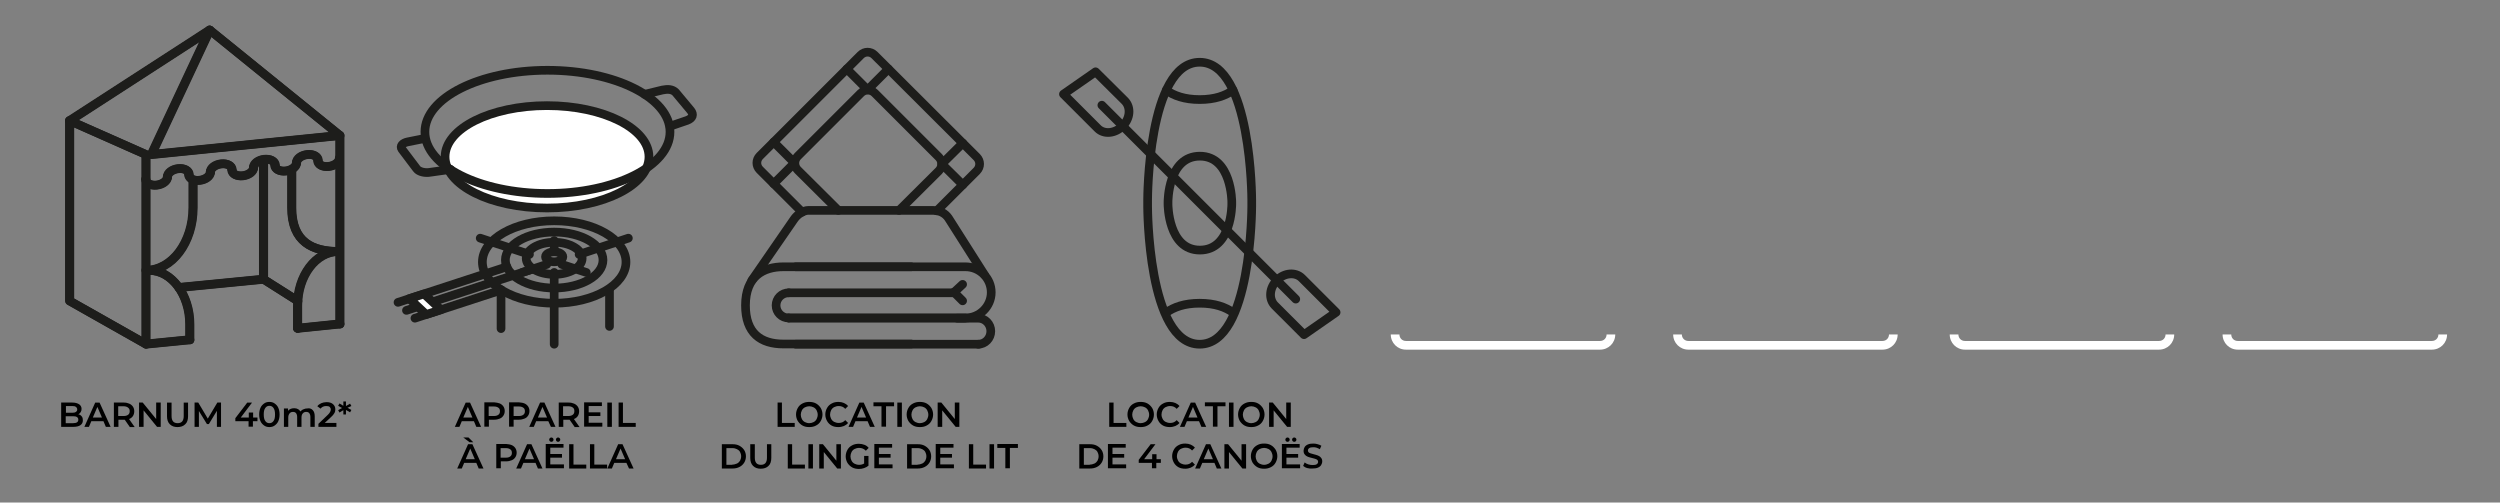 <?xml version="1.0" encoding="utf-8"?>
<!-- Generator: Adobe Illustrator 27.0.0, SVG Export Plug-In . SVG Version: 6.00 Build 0)  -->
<svg version="1.1" xmlns="http://www.w3.org/2000/svg" xmlns:xlink="http://www.w3.org/1999/xlink" x="0px" y="0px"
	 viewBox="0 0 1152.6 231.7" style="enable-background:new 0 0 1152.6 231.7;" xml:space="preserve">
<rect x="0" y="0" width="1152.6" height="231.7" fill="#808080" stroke="none"/>
<style type="text/css">
	.st0{fill:none;stroke:#1D1D1B;stroke-width:4;stroke-linecap:round;stroke-linejoin:round;stroke-miterlimit:10;}
	.st1{fill:#FFFFFF;}
	.st2{fill:#FFFFFF;stroke:#1D1D1B;stroke-width:4;stroke-linecap:round;stroke-linejoin:round;stroke-miterlimit:10;}
	.st3{fill:none;stroke:#1D1D1B;stroke-width:4;stroke-linecap:round;stroke-miterlimit:10;}
</style>
<g id="Calque_1">
	<g>
		<g>
			<polygon class="st0" points="67.2,71.2 67.2,158.6 32,138.7 32,55.6 			"/>
		</g>
		<g>
			<polyline class="st0" points="137.2,138.7 121.4,128.7 121.4,74.3 			"/>
			<line class="st0" x1="156.6" y1="62.4" x2="156.6" y2="149.3"/>
		</g>
		<polygon class="st0" points="156.6,62.4 96.6,13.8 69.7,71.2 		"/>
		<line class="st0" x1="82.4" y1="132.5" x2="121.2" y2="128.7"/>
		<line class="st0" x1="32" y1="55.6" x2="96.6" y2="13.8"/>
		<g>
			<path class="st0" d="M156.4,72.9c0,1.8-2.2,3.5-5,3.8s-5-0.9-5-2.7"/>
			<path class="st0" d="M136.6,75c0-1.8,2.2-3.5,5-3.8c2.7-0.3,5,0.9,5,2.7"/>
			<path class="st0" d="M136.6,75c0,1.8-2.2,3.5-5,3.8s-5-0.9-5-2.7"/>
			<path class="st0" d="M116.8,77.2c0-1.8,2.2-3.5,5-3.8c2.7-0.3,5,0.9,5,2.7"/>
			<path class="st0" d="M116.8,77.2c0,1.8-2.2,3.5-5,3.8c-2.7,0.3-5-0.9-5-2.7"/>
			<path class="st0" d="M96.9,79.3c0-1.8,2.2-3.5,5-3.8s5,0.9,5,2.7"/>
			<path class="st0" d="M96.9,79.3c0,1.8-2.2,3.5-5,3.8c-2.7,0.3-5-0.9-5-2.7"/>
			<path class="st0" d="M77.1,81.5c0,1.8-2.2,3.5-5,3.8c-2.7,0.3-5-0.9-5-2.7"/>
			<path class="st0" d="M77.1,81.5c0-1.8,2.2-3.5,5-3.8c2.7-0.3,5,0.9,5,2.7"/>
		</g>
		<path class="st0" d="M88.9,83.2c0,4,0,9,0,12.5c0,16-9.7,28.9-21.7,28.9"/>
		<path class="st0" d="M134.4,78.4c0,4,0,13.9,0,17.3c0,16,9.7,20.2,21.7,20.2"/>
		<path class="st0" d="M137.1,151.3c0-3.4,0-7.5,0-10.5c0-13.7,8.4-24.9,18.7-24.9"/>
		<path class="st0" d="M87.4,156.6c0-3.4,0-4.1,0-7.1c0-13.7-8.4-24.9-18.7-24.9"/>
		<line class="st0" x1="137.1" y1="151.3" x2="156.6" y2="149.3"/>
		<line class="st0" x1="67.2" y1="158.6" x2="87.4" y2="156.6"/>
	</g>
	<g>
		<g>
			<path class="st1" d="M740.7,154.2c0,1.7-1.3,3-3,3h-89.5c-1.7,0-3-1.3-3-3h-4c0,3.9,3.1,7,7,7h89.5c3.9,0,7-3.1,7-7H740.7z"/>
		</g>
		<g>
			<path class="st1" d="M870.9,154.2c0,1.7-1.3,3-3,3h-89.5c-1.7,0-3-1.3-3-3h-4c0,3.9,3.1,7,7,7h89.5c3.9,0,7-3.1,7-7H870.9z"/>
		</g>
		<g>
			<path class="st1" d="M998.4,154.2c0,1.7-1.3,3-3,3h-89.5c-1.7,0-3-1.3-3-3h-4c0,3.9,3.1,7,7,7h89.5c3.9,0,7-3.1,7-7H998.4z"/>
		</g>
		<g>
			<path class="st1" d="M1124.2,154.2c0,1.7-1.3,3-3,3h-89.5c-1.7,0-3-1.3-3-3h-4c0,3.9,3.1,7,7,7h89.5c3.9,0,7-3.1,7-7H1124.2z"/>
		</g>
	</g>
</g>
<g id="Calque_2">
	<g>
		<g>
			<g>
				<polygon class="st0" points="67.4,71.3 67.4,158.7 32.2,138.8 32.2,55.7 				"/>
			</g>
			<g>
				<polyline class="st0" points="137.4,138.8 121.6,128.8 121.6,74.4 				"/>
				<line class="st0" x1="156.8" y1="62.5" x2="156.8" y2="149.4"/>
			</g>
			<polygon class="st0" points="156.8,62.5 96.8,13.9 69.9,71.3 			"/>
			<line class="st0" x1="82.6" y1="132.6" x2="121.4" y2="128.8"/>
			<line class="st0" x1="32.2" y1="55.7" x2="96.8" y2="13.9"/>
			<g>
				<path class="st0" d="M156.6,73c0,1.8-2.2,3.5-5,3.8c-2.8,0.3-5-0.9-5-2.7"/>
				<path class="st0" d="M136.8,75.1c0-1.8,2.2-3.5,5-3.8c2.7-0.3,5,0.9,5,2.7"/>
				<path class="st0" d="M136.8,75.1c0,1.8-2.2,3.5-5,3.8s-5-0.9-5-2.7"/>
				<path class="st0" d="M117,77.3c0-1.8,2.2-3.5,5-3.8c2.7-0.3,5,0.9,5,2.7"/>
				<path class="st0" d="M117,77.3c0,1.8-2.2,3.5-5,3.8c-2.7,0.3-5-0.9-5-2.7"/>
				<path class="st0" d="M97.1,79.4c0-1.8,2.2-3.5,5-3.8s5,0.9,5,2.7"/>
				<path class="st0" d="M97.1,79.4c0,1.8-2.2,3.5-5,3.8c-2.7,0.3-5-0.9-5-2.7"/>
				<path class="st0" d="M77.3,81.6c0,1.8-2.2,3.5-5,3.8c-2.7,0.3-5-0.9-5-2.7"/>
				<path class="st0" d="M77.3,81.6c0-1.8,2.2-3.5,5-3.8c2.7-0.3,5,0.9,5,2.7"/>
			</g>
			<path class="st0" d="M89.1,83.3c0,4,0,9,0,12.5c0,16-9.7,28.9-21.7,28.9"/>
			<path class="st0" d="M134.6,78.5c0,4,0,13.9,0,17.3c0,16,9.7,20.2,21.7,20.2"/>
			<path class="st0" d="M137.3,151.4c0-3.4,0-7.5,0-10.5c0-13.7,8.4-24.9,18.7-24.9"/>
			<path class="st0" d="M87.6,156.7c0-3.4,0-4.1,0-7.1c0-13.7-8.4-24.9-18.7-24.9"/>
			<line class="st0" x1="137.3" y1="151.4" x2="156.8" y2="149.4"/>
			<line class="st0" x1="67.4" y1="158.7" x2="87.6" y2="156.7"/>
		</g>
		<g>
			<path d="M37.7,192c0.4,0.5,0.5,1.1,0.5,1.8c0,1-0.4,1.7-1.1,2.2s-1.8,0.8-3.3,0.8h-5.6v-11.2h5.2c1.3,0,2.3,0.3,3.1,0.8
				c0.7,0.5,1.1,1.2,1.1,2.1c0,0.6-0.1,1-0.4,1.5c-0.3,0.4-0.6,0.8-1.1,1C36.8,191.1,37.3,191.5,37.7,192z M30.4,187.2v3.1h2.9
				c0.7,0,1.3-0.1,1.7-0.4c0.4-0.3,0.6-0.6,0.6-1.1c0-0.5-0.2-0.9-0.6-1.2c-0.4-0.3-0.9-0.4-1.7-0.4H30.4z M36.1,193.5
				c0-1.1-0.8-1.6-2.4-1.6h-3.4v3.2h3.4C35.3,195.1,36.1,194.6,36.1,193.5z"/>
			<path d="M47.7,194.2h-5.6l-1.1,2.6h-2.1l5-11.2h2l5.1,11.2h-2.2L47.7,194.2z M47,192.5l-2.1-4.9l-2.1,4.9H47z"/>
			<path d="M59.8,196.8l-2.3-3.3c-0.1,0-0.2,0-0.4,0h-2.5v3.3h-2.1v-11.2h4.6c1,0,1.8,0.2,2.5,0.5c0.7,0.3,1.3,0.8,1.7,1.4
				c0.4,0.6,0.6,1.3,0.6,2.1c0,0.8-0.2,1.6-0.6,2.2c-0.4,0.6-1,1.1-1.8,1.4l2.6,3.7H59.8z M59,187.9c-0.5-0.4-1.2-0.6-2.1-0.6h-2.4
				v4.5H57c0.9,0,1.6-0.2,2.1-0.6c0.5-0.4,0.7-0.9,0.7-1.7S59.5,188.3,59,187.9z"/>
			<path d="M74.1,185.6v11.2h-1.7l-6.2-7.6v7.6h-2.1v-11.2h1.7l6.2,7.6v-7.6H74.1z"/>
			<path d="M78.3,195.6c-0.9-0.9-1.3-2.1-1.3-3.7v-6.3h2.1v6.2c0,2.2,0.9,3.3,2.8,3.3c1.9,0,2.8-1.1,2.8-3.3v-6.2h2v6.3
				c0,1.6-0.4,2.9-1.3,3.7c-0.9,0.9-2.1,1.3-3.6,1.3C80.4,196.9,79.2,196.5,78.3,195.6z"/>
			<path d="M100,196.8l0-7.4l-3.7,6.1h-0.9l-3.7-6v7.3h-2v-11.2h1.7l4.4,7.4l4.4-7.4h1.7l0,11.2H100z"/>
			<path d="M118.6,194.2h-2v2.5h-2v-2.5h-6.1v-1.4l5.5-7.2h2.2l-5.2,6.9h3.7v-2.3h2v2.3h2V194.2z"/>
			<path d="M121.8,196.2c-0.7-0.5-1.3-1.1-1.7-2s-0.6-1.9-0.6-3.1c0-1.2,0.2-2.2,0.6-3.1c0.4-0.9,1-1.5,1.7-2s1.5-0.7,2.4-0.7
				s1.7,0.2,2.4,0.7c0.7,0.5,1.3,1.1,1.7,2c0.4,0.9,0.6,1.9,0.6,3.1c0,1.2-0.2,2.2-0.6,3.1c-0.4,0.9-1,1.5-1.7,2
				c-0.7,0.5-1.5,0.7-2.4,0.7S122.5,196.7,121.8,196.2z M126.1,194.1c0.5-0.7,0.7-1.6,0.7-3c0-1.3-0.2-2.3-0.7-3
				c-0.5-0.7-1.1-1-1.9-1c-0.8,0-1.4,0.3-1.9,1c-0.5,0.7-0.7,1.6-0.7,3c0,1.3,0.2,2.3,0.7,3s1.1,1,1.9,1
				C125,195.1,125.6,194.8,126.1,194.1z"/>
			<path d="M144.2,189.1c0.6,0.6,0.9,1.6,0.9,2.8v4.9h-2v-4.6c0-0.7-0.2-1.3-0.5-1.7c-0.3-0.4-0.8-0.6-1.4-0.6
				c-0.7,0-1.2,0.2-1.6,0.7c-0.4,0.4-0.6,1.1-0.6,1.9v4.3h-2v-4.6c0-0.7-0.2-1.3-0.5-1.7c-0.3-0.4-0.8-0.6-1.4-0.6
				c-0.7,0-1.2,0.2-1.6,0.7s-0.6,1.1-0.6,1.9v4.3h-2v-8.5h1.9v1.1c0.3-0.4,0.7-0.7,1.2-0.9c0.5-0.2,1-0.3,1.6-0.3
				c0.6,0,1.2,0.1,1.7,0.4c0.5,0.2,0.9,0.6,1.2,1.1c0.4-0.4,0.8-0.8,1.4-1c0.6-0.3,1.2-0.4,1.8-0.4
				C142.7,188.1,143.6,188.4,144.2,189.1z"/>
			<path d="M155.1,195v1.8h-8.3v-1.4l4.4-4.2c0.5-0.5,0.8-0.9,1-1.3c0.2-0.4,0.3-0.7,0.3-1.1c0-0.5-0.2-0.9-0.5-1.2
				c-0.4-0.3-0.9-0.4-1.6-0.4c-1.1,0-2,0.4-2.6,1.2l-1.5-1.1c0.4-0.6,1-1,1.8-1.4c0.7-0.3,1.6-0.5,2.5-0.5c1.2,0,2.2,0.3,2.9,0.9
				s1.1,1.4,1.1,2.4c0,0.6-0.1,1.2-0.4,1.7s-0.7,1.1-1.5,1.8l-3,2.8H155.1z"/>
			<path d="M160.2,188l1.8,1l-0.6,1.1l-1.9-1.1l0,2.1h-1.2l0-2l-1.8,1.1l-0.6-1.1l1.8-1l-1.8-1l0.6-1.1l1.8,1.1l0-2h1.2l0,2.1
				l1.9-1.1l0.6,1.1L160.2,188z"/>
		</g>
	</g>
	<g>
		<g>
			<g>
				<g>
					<ellipse class="st0" cx="255.5" cy="120.8" rx="33.1" ry="19"/>
					<ellipse class="st0" cx="255.5" cy="119.9" rx="22.5" ry="12.9"/>
					<ellipse class="st0" cx="255.5" cy="119.1" rx="12.9" ry="7.4"/>
				</g>
				<line class="st0" x1="267" y1="117.3" x2="289.7" y2="109.8"/>
				<line class="st0" x1="244.1" y1="117.3" x2="221.4" y2="109.8"/>
				<line class="st0" x1="255.5" y1="125.6" x2="255.5" y2="158.7"/>
				<line class="st0" x1="259" y1="121.9" x2="270.3" y2="125.6"/>
				<line class="st0" x1="255.5" y1="114.1" x2="255.5" y2="110.9"/>
				<line class="st0" x1="252.1" y1="121.9" x2="240.8" y2="125.6"/>
				<ellipse class="st0" cx="255.5" cy="118.4" rx="4" ry="2.3"/>
				<g>
					<line class="st0" x1="231" y1="134.6" x2="231" y2="151.5"/>
					<line class="st0" x1="281" y1="133.7" x2="281" y2="150.5"/>
				</g>
				<line class="st0" x1="233.7" y1="123" x2="183.5" y2="139.4"/>
				<line class="st0" x1="245.4" y1="124.1" x2="187.4" y2="143.1"/>
				<line class="st0" x1="231.2" y1="133.7" x2="191.3" y2="146.7"/>
				<polygon class="st2" points="203.3,142.8 196.5,145 188.7,137.7 195.5,135.5 				"/>
			</g>
			<g>
				<ellipse class="st2" cx="252.2" cy="72.3" rx="47" ry="23.6"/>
				<ellipse class="st0" cx="252.4" cy="60.8" rx="56.5" ry="28.4"/>
				<path class="st0" d="M207.7,78.1l-9.2,1.3c-2.5,0.5-5.4-0.2-6.4-1.6l-6.8-9c-1-1.4,0.2-2.9,2.7-3.4l7-1.4"/>
				<path class="st0" d="M297.2,43.5l8.2-2c2.5-0.5,4.6-0.4,6.1,1.1l7,8.4c1.4,1.8,0.9,3.5-1.7,4.5l-7.9,2.7"/>
			</g>
		</g>
		<g>
			<path d="M218.5,194.2h-5.6l-1.1,2.6h-2.1l5-11.2h2l5.1,11.2h-2.2L218.5,194.2z M217.8,192.5l-2.1-4.9l-2.1,4.9H217.8z"/>
			<path d="M230.4,186c0.7,0.3,1.3,0.8,1.7,1.4c0.4,0.6,0.6,1.3,0.6,2.1c0,0.8-0.2,1.5-0.6,2.1c-0.4,0.6-0.9,1.1-1.7,1.4
				c-0.7,0.3-1.6,0.5-2.5,0.5h-2.5v3.2h-2.1v-11.2h4.6C228.8,185.6,229.6,185.7,230.4,186z M229.8,191.2c0.5-0.4,0.7-0.9,0.7-1.6
				s-0.2-1.3-0.7-1.6c-0.5-0.4-1.2-0.6-2.1-0.6h-2.4v4.4h2.4C228.6,191.8,229.3,191.6,229.8,191.2z"/>
			<path d="M241.8,186c0.7,0.3,1.3,0.8,1.7,1.4c0.4,0.6,0.6,1.3,0.6,2.1c0,0.8-0.2,1.5-0.6,2.1c-0.4,0.6-0.9,1.1-1.7,1.4
				c-0.7,0.3-1.6,0.5-2.5,0.5h-2.5v3.2h-2.1v-11.2h4.6C240.3,185.6,241.1,185.7,241.8,186z M241.3,191.2c0.5-0.4,0.7-0.9,0.7-1.6
				s-0.2-1.3-0.7-1.6c-0.5-0.4-1.2-0.6-2.1-0.6h-2.4v4.4h2.4C240.1,191.8,240.8,191.6,241.3,191.2z"/>
			<path d="M252.8,194.2h-5.6l-1.1,2.6H244l5-11.2h2l5.1,11.2H254L252.8,194.2z M252.2,192.5l-2.1-4.9l-2.1,4.9H252.2z"/>
			<path d="M264.9,196.8l-2.3-3.3c-0.1,0-0.2,0-0.4,0h-2.5v3.3h-2.1v-11.2h4.6c1,0,1.8,0.2,2.5,0.5c0.7,0.3,1.3,0.8,1.7,1.4
				c0.4,0.6,0.6,1.3,0.6,2.1c0,0.8-0.2,1.6-0.6,2.2c-0.4,0.6-1,1.1-1.8,1.4l2.6,3.7H264.9z M264.1,187.9c-0.5-0.4-1.2-0.6-2.1-0.6
				h-2.4v4.5h2.4c0.9,0,1.6-0.2,2.1-0.6c0.5-0.4,0.7-0.9,0.7-1.7S264.6,188.3,264.1,187.9z"/>
			<path d="M277.7,195v1.7h-8.4v-11.2h8.2v1.7h-6.1v2.9h5.4v1.7h-5.4v3.1H277.7z"/>
			<path d="M280,185.6h2.1v11.2H280V185.6z"/>
			<path d="M285.1,185.6h2.1v9.4h5.9v1.8h-7.9V185.6z"/>
			<path d="M219.6,213.4H214l-1.1,2.6h-2.1l5-11.2h2l5.1,11.2h-2.2L219.6,213.4z M213.6,201.7h2.4l2.2,2.2h-1.7L213.6,201.7z
				 M218.9,211.7l-2.1-4.9l-2.1,4.9H218.9z"/>
			<path d="M235.9,205.2c0.7,0.3,1.3,0.8,1.7,1.4c0.4,0.6,0.6,1.3,0.6,2.1c0,0.8-0.2,1.5-0.6,2.1c-0.4,0.6-0.9,1.1-1.7,1.4
				c-0.7,0.3-1.6,0.5-2.5,0.5h-2.5v3.2h-2.1v-11.2h4.6C234.3,204.8,235.2,204.9,235.9,205.2z M235.3,210.4c0.5-0.4,0.7-0.9,0.7-1.6
				s-0.2-1.3-0.7-1.6c-0.5-0.4-1.2-0.6-2.1-0.6h-2.4v4.4h2.4C234.2,211,234.8,210.8,235.3,210.4z"/>
			<path d="M246.9,213.4h-5.6l-1.1,2.6H238l5-11.2h2l5.1,11.2H248L246.9,213.4z M246.2,211.7l-2.1-4.9l-2.1,4.9H246.2z"/>
			<path d="M260,214.2v1.7h-8.4v-11.2h8.2v1.7h-6.1v2.9h5.4v1.7h-5.4v3.1H260z M253.5,203.4c-0.2-0.2-0.3-0.4-0.3-0.7
				c0-0.3,0.1-0.5,0.3-0.7c0.2-0.2,0.4-0.3,0.7-0.3s0.5,0.1,0.7,0.3c0.2,0.2,0.3,0.4,0.3,0.7c0,0.3-0.1,0.5-0.3,0.7
				c-0.2,0.2-0.4,0.3-0.7,0.3S253.7,203.6,253.5,203.4z M256.6,203.4c-0.2-0.2-0.3-0.4-0.3-0.7c0-0.3,0.1-0.5,0.3-0.7
				c0.2-0.2,0.4-0.3,0.7-0.3s0.5,0.1,0.7,0.3c0.2,0.2,0.3,0.4,0.3,0.7c0,0.3-0.1,0.5-0.3,0.7c-0.2,0.2-0.4,0.3-0.7,0.3
				S256.8,203.6,256.6,203.4z"/>
			<path d="M262.3,204.8h2.1v9.4h5.9v1.8h-7.9V204.8z"/>
			<path d="M271.9,204.8h2.1v9.4h5.9v1.8h-7.9V204.8z"/>
			<path d="M288.8,213.4h-5.6l-1.1,2.6H280l5-11.2h2l5.1,11.2H290L288.8,213.4z M288.2,211.7l-2.1-4.9l-2.1,4.9H288.2z"/>
		</g>
	</g>
	<g>
		<g>
			<g>
				<g>
					<line class="st0" x1="445" y1="146.6" x2="363.6" y2="146.6"/>
					<polyline class="st0" points="363.6,135 439.6,135 443.8,131.1 					"/>
					<line class="st0" x1="451.3" y1="158.7" x2="366.9" y2="158.7"/>
					<path class="st0" d="M363.6,146.6h81.5c6.5,0,11.9-5.3,11.9-11.8l0,0c0-6.5-5.3-11.8-11.9-11.8h-78.2"/>
					<path class="st0" d="M420.1,123h-58.9c-9.2,0-17.5,4.3-17.5,17.8l0,0c0,12.8,7,17.8,17.5,17.8h58.9"/>
					<line class="st0" x1="443.8" y1="138.7" x2="439.8" y2="134.7"/>
					<path class="st0" d="M363.6,135c-3.2,0-5.8,2.6-5.8,5.8s2.6,5.8,5.8,5.8"/>
					<path class="st0" d="M451,158.7c3.2,0,5.8-2.7,5.8-6s-2.6-6-5.8-6h-9.7"/>
				</g>
				<path class="st3" d="M453.9,126.7l-16.2-25.5c-1.1-1.9-3.3-4.2-7.5-4.2h-57.5c-2.3,0-5.1,1.8-6.7,4.2l-19.4,28.1"/>
			</g>
			<g>
				<path class="st3" d="M369.8,97.8l-19.5-19.5c-1.8-1.8-1.8-4.6,0-6.4l46.5-46.5c1.8-1.8,4.6-1.8,6.4,0l47.1,47
					c1.8,1.8,1.8,4.6,0,6.4l-18.4,18.4"/>
				<path class="st3" d="M386.5,97l-18.7-18.6c-1.8-1.8-1.8-4.6,0-6.4l29.1-29.1c1.8-1.8,4.6-1.8,6.4,0l29.5,29.5
					c1.8,1.8,1.8,4.6,0,6.4L414.5,97"/>
				<polyline class="st0" points="409.6,31.8 400,41.4 390.4,31.8 				"/>
				<polyline class="st0" points="356.7,65.5 366.3,75.1 356.7,84.7 				"/>
				<polyline class="st0" points="443.9,85.2 434.2,75.6 443.9,66 				"/>
			</g>
		</g>
		<g>
			<path d="M358.4,185.6h2.1v9.4h5.9v1.8h-7.9V185.6z"/>
			<path d="M370,196.2c-0.9-0.5-1.6-1.2-2.2-2.1c-0.5-0.9-0.8-1.9-0.8-3c0-1.1,0.3-2.1,0.8-3c0.5-0.9,1.2-1.6,2.2-2.1
				s1.9-0.7,3.1-0.7c1.1,0,2.2,0.2,3.1,0.7c0.9,0.5,1.6,1.2,2.2,2.1c0.5,0.9,0.8,1.9,0.8,3s-0.3,2.1-0.8,3c-0.5,0.9-1.2,1.6-2.2,2.1
				c-0.9,0.5-1.9,0.7-3.1,0.7C371.9,196.9,370.9,196.7,370,196.2z M375.1,194.6c0.6-0.3,1.1-0.8,1.4-1.4c0.3-0.6,0.5-1.3,0.5-2
				c0-0.7-0.2-1.4-0.5-2c-0.3-0.6-0.8-1.1-1.4-1.4c-0.6-0.3-1.3-0.5-2-0.5s-1.4,0.2-2,0.5c-0.6,0.3-1.1,0.8-1.4,1.4s-0.5,1.3-0.5,2
				c0,0.7,0.2,1.4,0.5,2s0.8,1.1,1.4,1.4c0.6,0.3,1.3,0.5,2,0.5S374.5,194.9,375.1,194.6z"/>
			<path d="M383.4,196.2c-0.9-0.5-1.6-1.2-2.1-2.1c-0.5-0.9-0.8-1.9-0.8-3s0.3-2.1,0.8-3c0.5-0.9,1.2-1.6,2.2-2.1
				c0.9-0.5,1.9-0.7,3.1-0.7c0.9,0,1.8,0.2,2.5,0.5s1.4,0.8,1.9,1.4l-1.3,1.3c-0.8-0.9-1.8-1.3-3-1.3c-0.8,0-1.5,0.2-2.1,0.5
				c-0.6,0.3-1.1,0.8-1.4,1.4s-0.5,1.3-0.5,2c0,0.8,0.2,1.4,0.5,2c0.3,0.6,0.8,1.1,1.4,1.4c0.6,0.3,1.3,0.5,2.1,0.5
				c1.2,0,2.2-0.4,3-1.3l1.3,1.3c-0.5,0.6-1.2,1.1-1.9,1.4c-0.8,0.3-1.6,0.5-2.5,0.5C385.3,196.9,384.3,196.7,383.4,196.2z"/>
			<path d="M400,194.2h-5.6l-1.1,2.6h-2.1l5-11.2h2l5.1,11.2h-2.2L400,194.2z M399.3,192.5l-2.1-4.9l-2.1,4.9H399.3z"/>
			<path d="M406.4,187.3h-3.7v-1.8h9.5v1.8h-3.7v9.4h-2.1V187.3z"/>
			<path d="M413.7,185.6h2.1v11.2h-2.1V185.6z"/>
			<path d="M421,196.2c-0.9-0.5-1.6-1.2-2.2-2.1c-0.5-0.9-0.8-1.9-0.8-3c0-1.1,0.3-2.1,0.8-3c0.5-0.9,1.2-1.6,2.2-2.1
				s1.9-0.7,3.1-0.7c1.1,0,2.2,0.2,3.1,0.7c0.9,0.5,1.6,1.2,2.2,2.1c0.5,0.9,0.8,1.9,0.8,3s-0.3,2.1-0.8,3c-0.5,0.9-1.2,1.6-2.2,2.1
				c-0.9,0.5-1.9,0.7-3.1,0.7C422.9,196.9,421.9,196.7,421,196.2z M426.1,194.6c0.6-0.3,1.1-0.8,1.4-1.4c0.3-0.6,0.5-1.3,0.5-2
				c0-0.7-0.2-1.4-0.5-2c-0.3-0.6-0.8-1.1-1.4-1.4c-0.6-0.3-1.3-0.5-2-0.5s-1.4,0.2-2,0.5c-0.6,0.3-1.1,0.8-1.4,1.4s-0.5,1.3-0.5,2
				c0,0.7,0.2,1.4,0.5,2s0.8,1.1,1.4,1.4c0.6,0.3,1.3,0.5,2,0.5S425.5,194.9,426.1,194.6z"/>
			<path d="M442.3,185.6v11.2h-1.7l-6.2-7.6v7.6h-2.1v-11.2h1.7l6.2,7.6v-7.6H442.3z"/>
			<path d="M332.8,204.8h4.9c1.2,0,2.3,0.2,3.2,0.7s1.6,1.1,2.2,2c0.5,0.8,0.8,1.8,0.8,2.9s-0.3,2.1-0.8,2.9c-0.5,0.8-1.2,1.5-2.2,2
				s-2,0.7-3.2,0.7h-4.9V204.8z M337.6,214.2c0.8,0,1.5-0.2,2.2-0.5c0.6-0.3,1.1-0.8,1.4-1.3c0.3-0.6,0.5-1.3,0.5-2
				c0-0.8-0.2-1.4-0.5-2s-0.8-1-1.4-1.3s-1.3-0.5-2.2-0.5h-2.7v7.7H337.6z"/>
			<path d="M347.2,214.8c-0.9-0.9-1.3-2.1-1.3-3.7v-6.3h2.1v6.2c0,2.2,0.9,3.3,2.8,3.3c1.9,0,2.8-1.1,2.8-3.3v-6.2h2v6.3
				c0,1.6-0.4,2.9-1.3,3.7c-0.9,0.9-2.1,1.3-3.6,1.3C349.3,216.1,348.1,215.7,347.2,214.8z"/>
			<path d="M363.1,204.8h2.1v9.4h5.9v1.8h-7.9V204.8z"/>
			<path d="M372.7,204.8h2.1V216h-2.1V204.8z"/>
			<path d="M387.7,204.8V216H386l-6.2-7.6v7.6h-2.1v-11.2h1.7l6.2,7.6v-7.6H387.7z"/>
			<path d="M398.4,210.2h2v4.5c-0.6,0.5-1.2,0.8-2,1.1s-1.6,0.4-2.4,0.4c-1.1,0-2.2-0.2-3.1-0.7s-1.6-1.2-2.2-2.1
				c-0.5-0.9-0.8-1.9-0.8-3s0.3-2.1,0.8-3c0.5-0.9,1.2-1.6,2.2-2.1c0.9-0.5,2-0.7,3.1-0.7c0.9,0,1.8,0.2,2.6,0.5
				c0.8,0.3,1.4,0.8,1.9,1.4l-1.3,1.3c-0.9-0.9-1.9-1.3-3.1-1.3c-0.8,0-1.5,0.2-2.1,0.5c-0.6,0.3-1.1,0.8-1.4,1.4
				c-0.3,0.6-0.5,1.3-0.5,2c0,0.7,0.2,1.4,0.5,2s0.8,1.1,1.4,1.4c0.6,0.3,1.3,0.5,2.1,0.5c0.9,0,1.6-0.2,2.3-0.6V210.2z"/>
			<path d="M411.5,214.2v1.7h-8.4v-11.2h8.2v1.7h-6.1v2.9h5.4v1.7h-5.4v3.1H411.5z"/>
			<path d="M418.2,204.8h4.9c1.2,0,2.3,0.2,3.2,0.7s1.6,1.1,2.2,2c0.5,0.8,0.8,1.8,0.8,2.9s-0.3,2.1-0.8,2.9c-0.5,0.8-1.2,1.5-2.2,2
				s-2,0.7-3.2,0.7h-4.9V204.8z M423,214.2c0.8,0,1.5-0.2,2.2-0.5c0.6-0.3,1.1-0.8,1.4-1.3c0.3-0.6,0.5-1.3,0.5-2
				c0-0.8-0.2-1.4-0.5-2s-0.8-1-1.4-1.3s-1.3-0.5-2.2-0.5h-2.7v7.7H423z"/>
			<path d="M439.8,214.2v1.7h-8.4v-11.2h8.2v1.7h-6.1v2.9h5.4v1.7h-5.4v3.1H439.8z"/>
			<path d="M446.6,204.8h2.1v9.4h5.9v1.8h-7.9V204.8z"/>
			<path d="M456.2,204.8h2.1V216h-2.1V204.8z"/>
			<path d="M463.5,206.5h-3.7v-1.8h9.5v1.8h-3.7v9.4h-2.1V206.5z"/>
		</g>
	</g>
	<g>
		<g>
			<path class="st0" d="M577.1,92.1c0,0,0-63.4-24-63.4s-24,63.4-24,63.4c0,0.5,0,2.7,0,3.2c0,0,0,63.4,24,63.4s24-63.4,24-63.4
				C577.1,94.7,577.1,92.6,577.1,92.1z"/>
			<path class="st0" d="M567.9,93.1c0,0,0-21.1-14.7-21.1c-14.8,0-14.7,21.1-14.7,21.1c0,0.2,0,0.9,0,1.1c0,0,0,21.1,14.7,21.1
				c14.8,0,14.7-21.1,14.7-21.1C567.9,94,567.9,93.3,567.9,93.1z"/>
			<path class="st0" d="M537.7,41.6c3.5,2.5,8.4,4.3,15.4,4.3s11.9-1.8,15.4-4.3"/>
			<path class="st0" d="M537.7,144.1c3.5-2.5,8.4-4.3,15.4-4.3s11.9,1.8,15.4,4.3"/>
			<g>
				<line class="st0" x1="508" y1="48.5" x2="597.4" y2="137.9"/>
				<path class="st0" d="M517.6,58.1c3.5-3.5,3.9-8.6,1-11.6l-13.5-13.4l-14.8,10.3l15.8,15.8C509,62.1,514.1,61.6,517.6,58.1z"/>
				<path class="st0" d="M588.7,129.2c-3.5,3.5-3.9,8.6-1,11.6l13.5,13.5L616,144l-15.8-15.8C597.3,125.3,592.1,125.7,588.7,129.2z"
					/>
			</g>
		</g>
		<g>
			<path d="M511.3,185.6h2.1v9.4h5.9v1.8h-7.9V185.6z"/>
			<path d="M522.8,196.2c-0.9-0.5-1.6-1.2-2.2-2.1c-0.5-0.9-0.8-1.9-0.8-3c0-1.1,0.3-2.1,0.8-3c0.5-0.9,1.2-1.6,2.2-2.1
				s1.9-0.7,3.1-0.7c1.1,0,2.2,0.2,3.1,0.7c0.9,0.5,1.6,1.2,2.2,2.1c0.5,0.9,0.8,1.9,0.8,3s-0.3,2.1-0.8,3c-0.5,0.9-1.2,1.6-2.2,2.1
				c-0.9,0.5-1.9,0.7-3.1,0.7C524.7,196.9,523.7,196.7,522.8,196.2z M527.9,194.6c0.6-0.3,1.1-0.8,1.4-1.4c0.3-0.6,0.5-1.3,0.5-2
				c0-0.7-0.2-1.4-0.5-2c-0.3-0.6-0.8-1.1-1.4-1.4c-0.6-0.3-1.3-0.5-2-0.5s-1.4,0.2-2,0.5c-0.6,0.3-1.1,0.8-1.4,1.4s-0.5,1.3-0.5,2
				c0,0.7,0.2,1.4,0.5,2s0.8,1.1,1.4,1.4c0.6,0.3,1.3,0.5,2,0.5S527.3,194.9,527.9,194.6z"/>
			<path d="M536.2,196.2c-0.9-0.5-1.6-1.2-2.1-2.1c-0.5-0.9-0.8-1.9-0.8-3s0.3-2.1,0.8-3c0.5-0.9,1.2-1.6,2.2-2.1
				c0.9-0.5,1.9-0.7,3.1-0.7c0.9,0,1.8,0.2,2.5,0.5s1.4,0.8,1.9,1.4l-1.3,1.3c-0.8-0.9-1.8-1.3-3-1.3c-0.8,0-1.5,0.2-2.1,0.5
				c-0.6,0.3-1.1,0.8-1.4,1.4s-0.5,1.3-0.5,2c0,0.8,0.2,1.4,0.5,2c0.3,0.6,0.8,1.1,1.4,1.4c0.6,0.3,1.3,0.5,2.1,0.5
				c1.2,0,2.2-0.4,3-1.3l1.3,1.3c-0.5,0.6-1.2,1.1-1.9,1.4c-0.8,0.3-1.6,0.5-2.5,0.5C538.2,196.9,537.1,196.7,536.2,196.2z"/>
			<path d="M552.8,194.2h-5.6l-1.1,2.6h-2.1l5-11.2h2l5.1,11.2h-2.2L552.8,194.2z M552.1,192.5l-2.1-4.9l-2.1,4.9H552.1z"/>
			<path d="M559.2,187.3h-3.7v-1.8h9.5v1.8h-3.7v9.4h-2.1V187.3z"/>
			<path d="M566.6,185.6h2.1v11.2h-2.1V185.6z"/>
			<path d="M573.8,196.2c-0.9-0.5-1.6-1.2-2.2-2.1c-0.5-0.9-0.8-1.9-0.8-3c0-1.1,0.3-2.1,0.8-3c0.5-0.9,1.2-1.6,2.2-2.1
				s1.9-0.7,3.1-0.7s2.2,0.2,3.1,0.7s1.6,1.2,2.2,2.1c0.5,0.9,0.8,1.9,0.8,3s-0.3,2.1-0.8,3c-0.5,0.9-1.2,1.6-2.2,2.1
				s-1.9,0.7-3.1,0.7S574.7,196.7,573.8,196.2z M578.9,194.6c0.6-0.3,1.1-0.8,1.4-1.4s0.5-1.3,0.5-2c0-0.7-0.2-1.4-0.5-2
				s-0.8-1.1-1.4-1.4s-1.3-0.5-2-0.5c-0.7,0-1.4,0.2-2,0.5c-0.6,0.3-1.1,0.8-1.4,1.4s-0.5,1.3-0.5,2c0,0.7,0.2,1.4,0.5,2
				s0.8,1.1,1.4,1.4c0.6,0.3,1.3,0.5,2,0.5C577.6,195.1,578.3,194.9,578.9,194.6z"/>
			<path d="M595.1,185.6v11.2h-1.7l-6.2-7.6v7.6h-2.1v-11.2h1.7l6.2,7.6v-7.6H595.1z"/>
			<path d="M497.6,204.8h4.9c1.2,0,2.3,0.2,3.2,0.7s1.6,1.1,2.2,2c0.5,0.8,0.8,1.8,0.8,2.9s-0.3,2.1-0.8,2.9c-0.5,0.8-1.2,1.5-2.2,2
				s-2,0.7-3.2,0.7h-4.9V204.8z M502.4,214.2c0.8,0,1.5-0.2,2.2-0.5c0.6-0.3,1.1-0.8,1.4-1.3c0.3-0.6,0.5-1.3,0.5-2
				c0-0.8-0.2-1.4-0.5-2s-0.8-1-1.4-1.3s-1.3-0.5-2.2-0.5h-2.7v7.7H502.4z"/>
			<path d="M519.2,214.2v1.7h-8.4v-11.2h8.2v1.7h-6.1v2.9h5.4v1.7h-5.4v3.1H519.2z"/>
			<path d="M535.1,213.4h-2v2.5h-2v-2.5H525V212l5.5-7.2h2.2l-5.2,6.9h3.7v-2.3h2v2.3h2V213.4z"/>
			<path d="M543.3,215.4c-0.9-0.5-1.6-1.2-2.1-2.1c-0.5-0.9-0.8-1.9-0.8-3s0.3-2.1,0.8-3c0.5-0.9,1.2-1.6,2.2-2.1
				c0.9-0.5,1.9-0.7,3.1-0.7c0.9,0,1.8,0.2,2.5,0.5s1.4,0.8,1.9,1.4l-1.3,1.3c-0.8-0.9-1.8-1.3-3-1.3c-0.8,0-1.5,0.2-2.1,0.5
				c-0.6,0.3-1.1,0.8-1.4,1.4s-0.5,1.3-0.5,2c0,0.8,0.2,1.4,0.5,2c0.3,0.6,0.8,1.1,1.4,1.4c0.6,0.3,1.3,0.5,2.1,0.5
				c1.2,0,2.2-0.4,3-1.3l1.3,1.3c-0.5,0.6-1.2,1.1-1.9,1.4c-0.8,0.3-1.6,0.5-2.5,0.5C545.3,216.1,544.2,215.9,543.3,215.4z"/>
			<path d="M559.9,213.4h-5.6l-1.1,2.6H551l5-11.2h2l5.1,11.2H561L559.9,213.4z M559.2,211.7l-2.1-4.9l-2.1,4.9H559.2z"/>
			<path d="M574.5,204.8V216h-1.7l-6.2-7.6v7.6h-2.1v-11.2h1.7l6.2,7.6v-7.6H574.5z"/>
			<path d="M579.7,215.4c-0.9-0.5-1.6-1.2-2.2-2.1c-0.5-0.9-0.8-1.9-0.8-3c0-1.1,0.3-2.1,0.8-3s1.2-1.6,2.2-2.1
				c0.9-0.5,1.9-0.7,3.1-0.7s2.2,0.2,3.1,0.7s1.6,1.2,2.2,2.1c0.5,0.9,0.8,1.9,0.8,3s-0.3,2.1-0.8,3c-0.5,0.9-1.2,1.6-2.2,2.1
				s-1.9,0.7-3.1,0.7S580.6,215.9,579.7,215.4z M584.8,213.8c0.6-0.3,1.1-0.8,1.4-1.4s0.5-1.3,0.5-2c0-0.7-0.2-1.4-0.5-2
				s-0.8-1.1-1.4-1.4s-1.3-0.5-2-0.5c-0.7,0-1.4,0.2-2,0.5c-0.6,0.3-1.1,0.8-1.4,1.4c-0.3,0.6-0.5,1.3-0.5,2c0,0.7,0.2,1.4,0.5,2
				c0.3,0.6,0.8,1.1,1.4,1.4c0.6,0.3,1.3,0.5,2,0.5C583.5,214.3,584.2,214.1,584.8,213.8z"/>
			<path d="M599.4,214.2v1.7H591v-11.2h8.2v1.7h-6.1v2.9h5.4v1.7h-5.4v3.1H599.4z M592.9,203.4c-0.2-0.2-0.3-0.4-0.3-0.7
				c0-0.3,0.1-0.5,0.3-0.7c0.2-0.2,0.4-0.3,0.7-0.3s0.5,0.1,0.7,0.3c0.2,0.2,0.3,0.4,0.3,0.7c0,0.3-0.1,0.5-0.3,0.7
				c-0.2,0.2-0.4,0.3-0.7,0.3S593.1,203.6,592.9,203.4z M596,203.4c-0.2-0.2-0.3-0.4-0.3-0.7c0-0.3,0.1-0.5,0.3-0.7
				c0.2-0.2,0.4-0.3,0.7-0.3s0.5,0.1,0.7,0.3c0.2,0.2,0.3,0.4,0.3,0.7c0,0.3-0.1,0.5-0.3,0.7c-0.2,0.2-0.4,0.3-0.7,0.3
				S596.2,203.6,596,203.4z"/>
			<path d="M602.7,215.8c-0.8-0.2-1.4-0.6-1.9-1l0.7-1.6c0.5,0.4,1,0.7,1.7,0.9c0.7,0.2,1.3,0.3,2,0.3c0.8,0,1.5-0.1,1.9-0.4
				c0.4-0.3,0.6-0.6,0.6-1.1c0-0.3-0.1-0.6-0.3-0.8s-0.5-0.4-0.9-0.5c-0.4-0.1-0.8-0.3-1.4-0.4c-0.9-0.2-1.5-0.4-2.1-0.6
				c-0.5-0.2-1-0.5-1.4-1c-0.4-0.4-0.6-1-0.6-1.8c0-0.6,0.2-1.2,0.5-1.7s0.8-0.9,1.5-1.2c0.7-0.3,1.5-0.4,2.5-0.4
				c0.7,0,1.4,0.1,2,0.3c0.7,0.2,1.2,0.4,1.7,0.7l-0.7,1.6c-0.5-0.3-1-0.5-1.5-0.7s-1.1-0.2-1.6-0.2c-0.8,0-1.4,0.1-1.8,0.4
				c-0.4,0.3-0.6,0.6-0.6,1.1c0,0.3,0.1,0.6,0.3,0.8c0.2,0.2,0.5,0.4,0.9,0.5c0.4,0.1,0.8,0.2,1.4,0.4c0.8,0.2,1.5,0.4,2,0.6
				s1,0.5,1.4,1c0.4,0.4,0.6,1,0.6,1.7c0,0.6-0.2,1.2-0.5,1.7c-0.3,0.5-0.8,0.9-1.5,1.2s-1.5,0.4-2.5,0.4
				C604.3,216.1,603.5,216,602.7,215.8z"/>
		</g>
	</g>
</g>
</svg>

